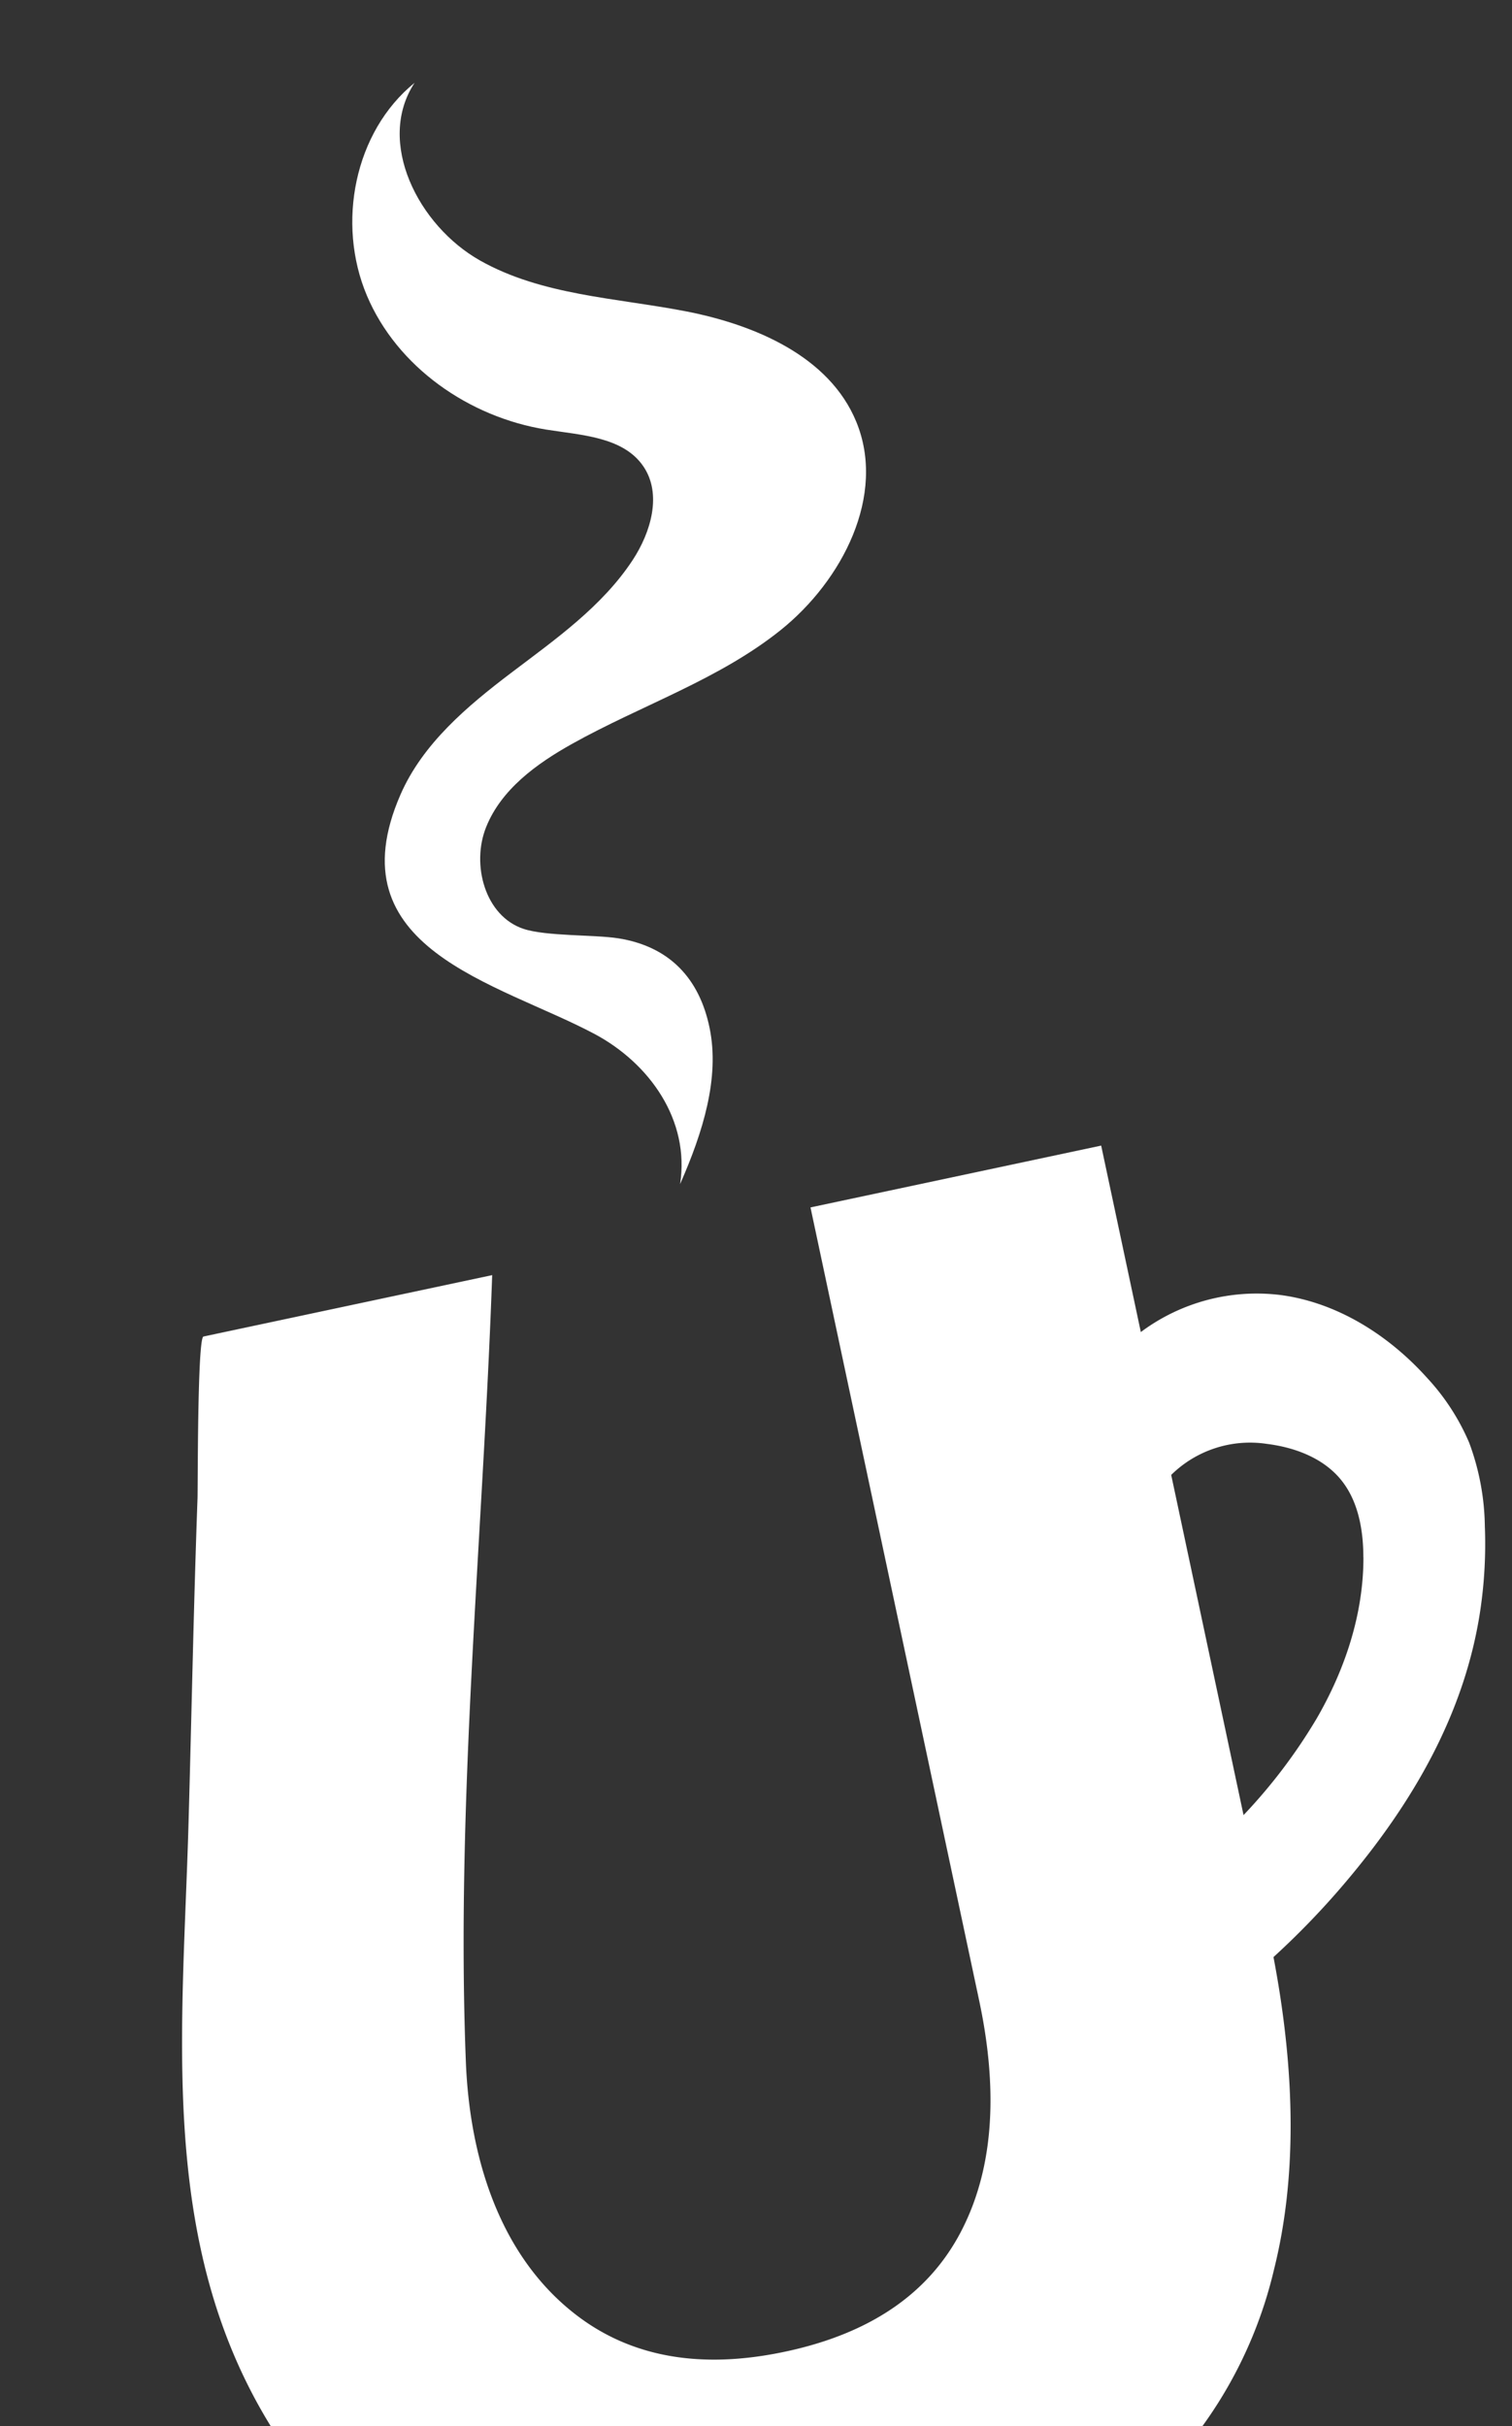 <svg xmlns="http://www.w3.org/2000/svg" xmlns:xlink="http://www.w3.org/1999/xlink" width="220" height="353" viewBox="0 0 220 353">
  <rect x="0" y="0" width="220" height="353" fill="#333333" stroke="none"/>
  <defs>
    <clipPath id="clip-path">
      <rect id="Rectangle_28" data-name="Rectangle 28" width="220" height="353" transform="translate(1599.174 3710.118)" fill="#fff"/>
    </clipPath>
    <clipPath id="clip-path-2">
      <rect id="Rectangle_27" data-name="Rectangle 27" width="205.36" height="375.915" fill="#fff"/>
    </clipPath>
  </defs>
  <g id="Groupe_de_masques_4" data-name="Groupe de masques 4" transform="translate(-1599.174 -3710.118)" clip-path="url(#clip-path)">
    <g id="Groupe_74" data-name="Groupe 74" transform="matrix(0.978, -0.208, 0.208, 0.978, 1565.6, 3742.136)">
      <g id="Groupe_73" data-name="Groupe 73" clip-path="url(#clip-path-2)">
        <path id="Tracé_39" data-name="Tracé 39" d="M204.953,53.427a32.646,32.646,0,0,0-4.007-10.466c-4.173-7.256-10.524-13.49-18.4-16.272a28.185,28.185,0,0,0-20.98,1.05V0H118.32V117.962q0,20.892-9.707,32.515T80.076,162.09q-18.835,0-28.683-11.613c-9.2-10.845-10.31-25.853-7.985-39.334C49.827,73.852,61.79,36.766,70.962,0H28.011c-.914,0-5.379,21.388-5.739,22.818-3.822,15.241-7.4,30.638-11.078,45.821C3.325,101.145-7.782,132.853,8,165.183A63.54,63.54,0,0,0,35.51,194.158q18.091,9.7,44.566,9.707t44.576-9.707a63.569,63.569,0,0,0,27.5-28.975q8.812-18.033,9.376-44.469a117.033,117.033,0,0,0,12.508-8.462c11.886-9.2,22.079-20.348,27.419-34.616a65.811,65.811,0,0,0,3.2-11.847A36.165,36.165,0,0,0,204.953,53.427ZM186.434,66.519c-1.692,8.063-6,15.407-11.516,21.525A78.762,78.762,0,0,1,161.564,99.6V48.992A16.349,16.349,0,0,1,176.1,47.465c3.832,1.323,7.528,3.657,9.425,7.246,1.877,3.56,1.731,7.869.9,11.808" transform="translate(0 172.05)" fill="#fff"/>
        <path id="Tracé_40" data-name="Tracé 40" d="M32.578,164.814c3.365-8.8-.661-18.159-7.674-24.034C12.678,130.538-9.654,120.763,4.595,100.863,9.3,94.3,16.743,90.319,24.057,86.886S39.007,80.2,44.745,74.514c3.443-3.414,6.176-8.5,4.348-12.985-1.965-4.834-7.878-6.322-12.751-8.2C25.769,49.235,17.035,39.946,14.9,28.81S18.037,5.165,28.133,0c-7.324,7.256-3.793,20.445,3.939,27.273S50.251,36.688,59.744,40.7s19.151,10.777,21,20.921c2.072,11.36-6.779,22.186-17.1,27.37s-22.1,6.458-33.128,9.872C24.874,100.61,19.1,103.178,15.8,108.08s-2.86,12.664,2.237,15.64c2.976,1.741,9.931,2.967,13.15,4.192,7.11,2.714,10.388,8.209,10.329,15.572s-4.066,14.56-8.948,21.33Z" transform="translate(67.875 0)" fill="#fff"/>
      </g>
    </g>
  </g>
</svg>
